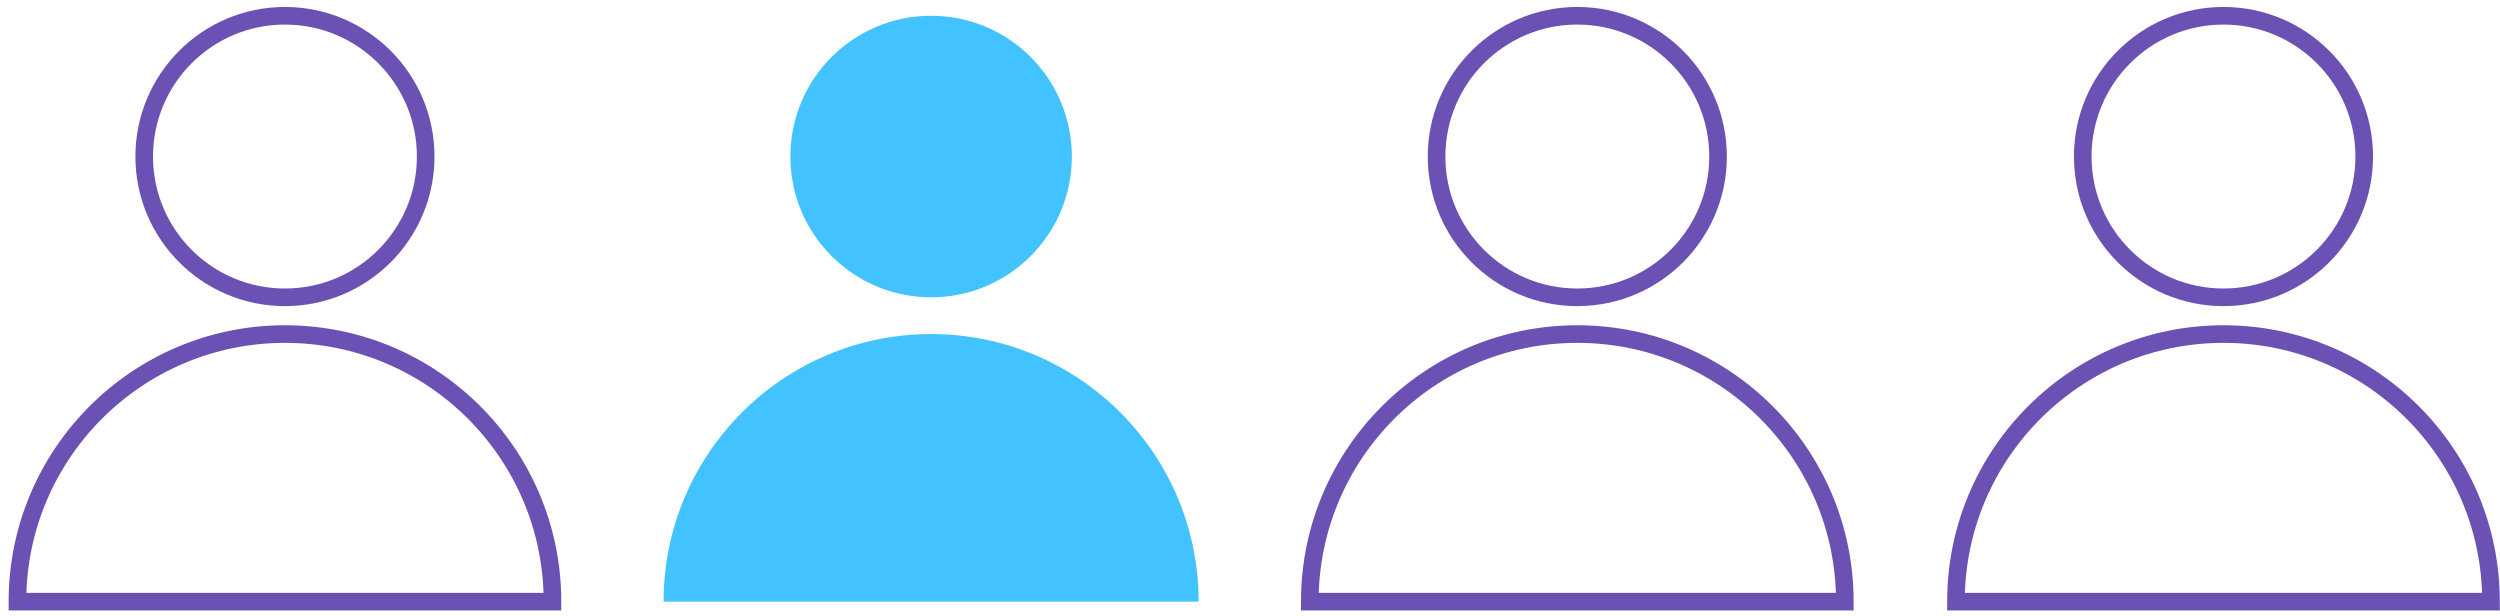 <?xml version="1.0" encoding="UTF-8"?> <svg xmlns="http://www.w3.org/2000/svg" width="284" height="70" viewBox="0 0 284 70" fill="none"><path d="M32.37 33.775C41.2 33.775 48.358 26.615 48.358 17.783C48.358 8.95 41.2 1.791 32.37 1.791C23.541 1.791 16.383 8.95 16.383 17.783C16.383 26.615 23.541 33.775 32.37 33.775Z" stroke="#6B51B3" stroke-width="2" stroke-miterlimit="10"></path><path fill-rule="evenodd" clip-rule="evenodd" d="M32.37 37.95C15.587 37.95 1.979 51.563 1.979 68.35H62.762C62.762 51.563 49.153 37.95 32.37 37.95Z" stroke="#6B51B3" stroke-width="2" stroke-miterlimit="10"></path><path d="M179.182 33.775C188.012 33.775 195.17 26.615 195.17 17.783C195.17 8.95 188.012 1.791 179.182 1.791C170.353 1.791 163.195 8.95 163.195 17.783C163.195 26.615 170.353 33.775 179.182 33.775Z" stroke="#6B51B3" stroke-width="2" stroke-miterlimit="10"></path><path fill-rule="evenodd" clip-rule="evenodd" d="M179.182 37.95C162.399 37.95 148.791 51.563 148.791 68.35H209.574C209.574 51.563 195.965 37.95 179.182 37.95Z" stroke="#6B51B3" stroke-width="2" stroke-miterlimit="10"></path><path d="M252.588 33.775C261.418 33.775 268.576 26.615 268.576 17.783C268.576 8.95 261.418 1.791 252.588 1.791C243.758 1.791 236.601 8.95 236.601 17.783C236.601 26.615 243.758 33.775 252.588 33.775Z" stroke="#6B51B3" stroke-width="2" stroke-miterlimit="10"></path><path fill-rule="evenodd" clip-rule="evenodd" d="M252.588 37.95C235.805 37.95 222.196 51.563 222.196 68.35H282.98C282.98 51.563 269.371 37.95 252.588 37.95Z" stroke="#6B51B3" stroke-width="2" stroke-miterlimit="10"></path><path d="M105.776 33.775C114.605 33.775 121.763 26.615 121.763 17.783C121.763 8.95 114.605 1.791 105.776 1.791C96.946 1.791 89.788 8.95 89.788 17.783C89.788 26.615 96.946 33.775 105.776 33.775Z" fill="#42C3FF"></path><path fill-rule="evenodd" clip-rule="evenodd" d="M105.776 37.95C88.993 37.95 75.384 51.563 75.384 68.35H136.168C136.168 51.563 122.559 37.95 105.776 37.95Z" fill="#42C3FF"></path></svg> 